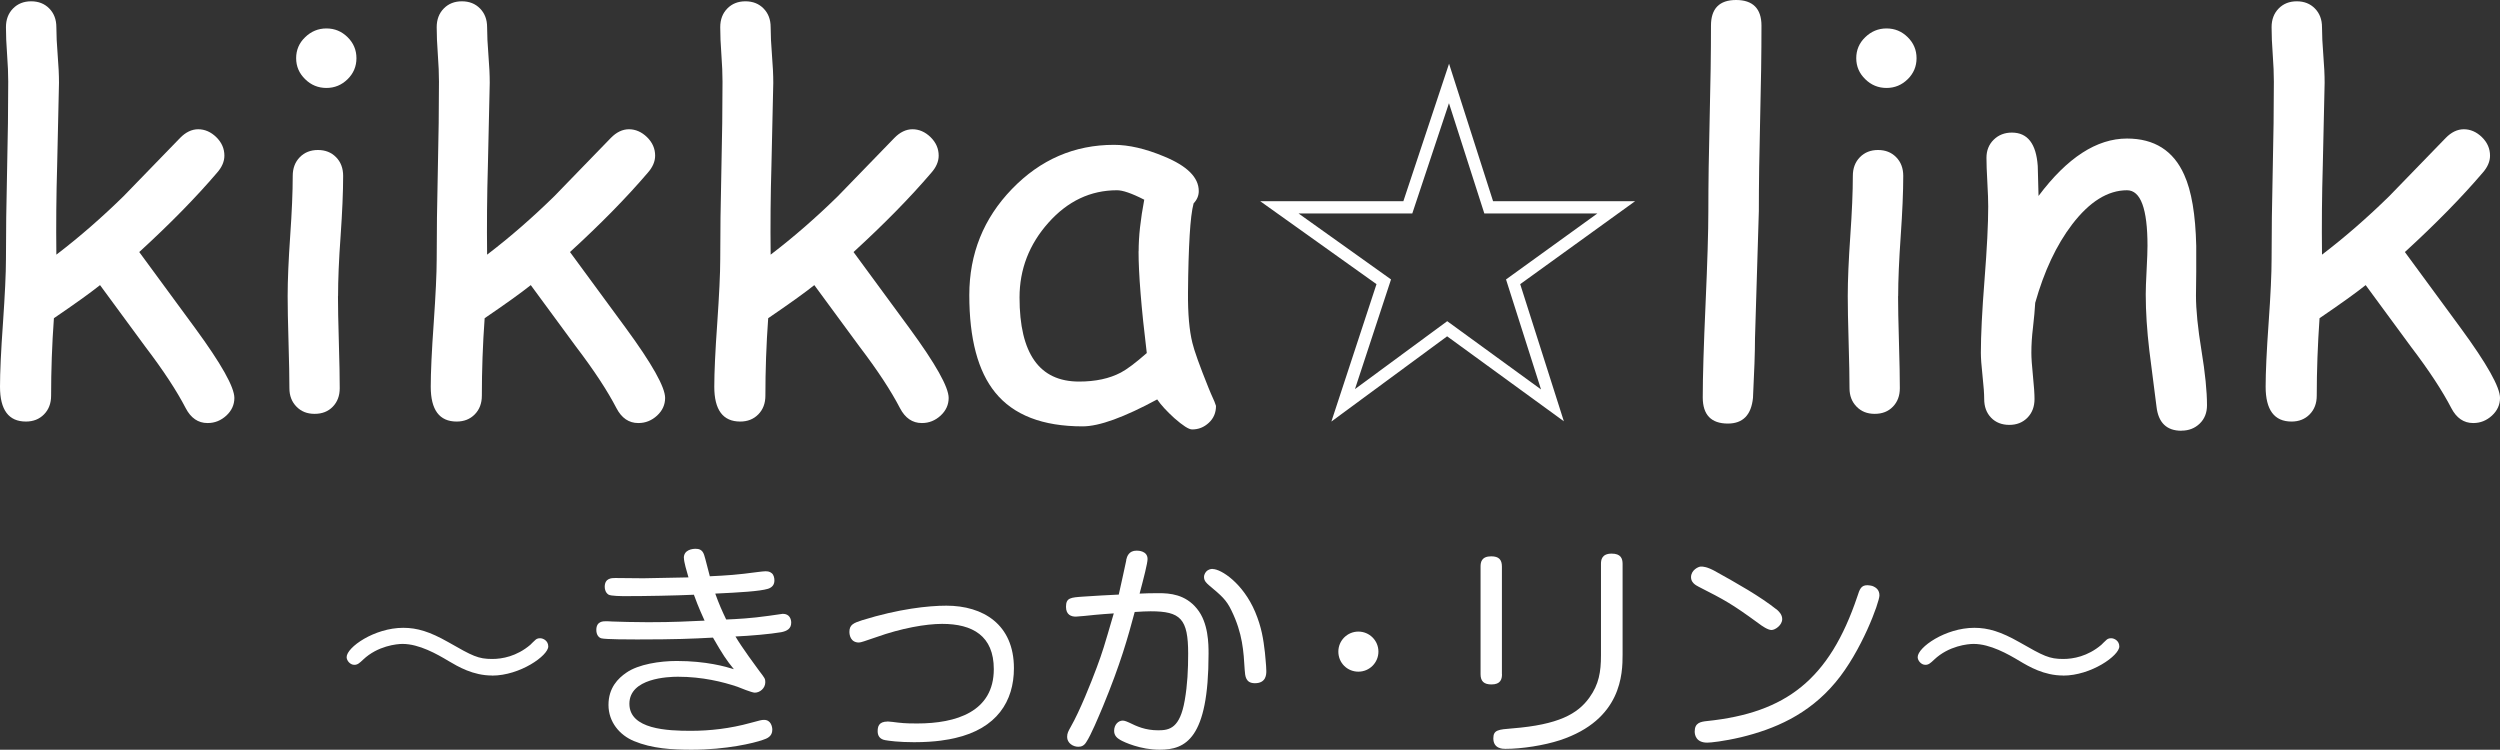 <?xml version="1.0" encoding="UTF-8"?>
<svg id="_レイヤー_1" xmlns="http://www.w3.org/2000/svg" version="1.1" viewBox="0 0 285.67 85.67">
  <rect x="0" y="0" width="285.67" height="85.67" fill="#333333" stroke="none"/>
  <!-- Generator: Adobe Illustrator 29.3.1, SVG Export Plug-In . SVG Version: 2.1.0 Build 151)  -->
  <defs>
    <style>
      .st0 {
        fill: #fff;
      }
    </style>
  </defs>
  <g>
    <g>
      <path class="st0" d="M23.71,48.34c-1.07,0-1.9-.57-2.49-1.7-1.02-1.97-2.55-4.31-4.6-7l-5.19-7.06c-1.13.9-2.89,2.16-5.27,3.78-.22,3.03-.32,5.98-.32,8.85,0,.88-.27,1.59-.81,2.14s-1.23.82-2.07.82c-1.97,0-2.96-1.33-2.96-3.98,0-1.62.11-4.05.34-7.28.22-3.23.34-5.66.34-7.28,0-2.97.04-6.36.13-10.18s.13-7.19.13-10.12c0-.88-.04-1.91-.13-3.11-.09-1.19-.13-2.23-.13-3.11s.27-1.59.81-2.14S2.72.15,3.56.15s1.53.27,2.07.82c.54.55.81,1.26.81,2.14s.05,1.96.15,3.18.15,2.28.15,3.18l-.21,9.43c-.1,3.4-.13,6.8-.09,10.2,2.66-2.03,5.21-4.26,7.68-6.68l6.45-6.65c.64-.66,1.34-1,2.08-1s1.45.3,2.07.91c.62.61.92,1.31.92,2.11,0,.66-.28,1.32-.85,1.96-2.4,2.81-5.36,5.83-8.88,9.05l6.39,8.7c2.99,4.08,4.48,6.74,4.48,7.97,0,.78-.31,1.46-.92,2.02s-1.32.85-2.12.85h-.03Z"/>
      <path class="st0" d="M38.62,33.84c0,1.17.03,2.92.1,5.26.07,2.33.1,4.09.1,5.26,0,.86-.26,1.56-.79,2.11s-1.22.82-2.08.82-1.53-.27-2.07-.82-.81-1.25-.81-2.11c0-1.17-.03-2.92-.1-5.26-.07-2.33-.1-4.09-.1-5.26,0-1.84.1-4.13.29-6.87.19-2.74.29-5.03.29-6.87,0-.88.27-1.59.81-2.14s1.23-.82,2.07-.82,1.53.27,2.07.82.81,1.26.81,2.14c0,1.84-.1,4.13-.29,6.87-.2,2.74-.29,5.03-.29,6.87,0,0-.01,0,0,0h0ZM37.3,10.05c-.94,0-1.75-.33-2.43-1-.68-.66-1.03-1.46-1.03-2.4s.34-1.74,1.03-2.4c.68-.66,1.49-1,2.43-1s1.74.33,2.42,1c.67.66,1.01,1.46,1.01,2.4s-.34,1.74-1.01,2.4-1.48,1-2.42,1Z"/>
      <path class="st0" d="M72.93,48.34c-1.07,0-1.9-.57-2.49-1.7-1.02-1.97-2.55-4.31-4.6-7l-5.19-7.06c-1.13.9-2.89,2.16-5.27,3.78-.22,3.03-.32,5.98-.32,8.85,0,.88-.27,1.59-.81,2.14s-1.23.82-2.07.82c-1.97,0-2.96-1.33-2.96-3.98,0-1.62.11-4.05.34-7.28.22-3.23.34-5.66.34-7.28,0-2.97.04-6.36.13-10.18s.13-7.19.13-10.12c0-.88-.04-1.91-.13-3.11-.09-1.19-.13-2.23-.13-3.11s.27-1.59.81-2.14,1.23-.82,2.07-.82,1.53.27,2.07.82c.54.55.81,1.26.81,2.14s.05,1.96.15,3.18.15,2.28.15,3.18l-.21,9.43c-.1,3.4-.13,6.8-.09,10.2,2.66-2.03,5.21-4.26,7.68-6.68l6.45-6.65c.64-.66,1.34-1,2.08-1s1.45.3,2.07.91c.62.61.92,1.31.92,2.11,0,.66-.28,1.32-.85,1.96-2.4,2.81-5.36,5.83-8.88,9.05l6.39,8.7c2.99,4.08,4.48,6.74,4.48,7.97,0,.78-.31,1.46-.92,2.02s-1.32.85-2.12.85h-.03Z"/>
      <path class="st0" d="M105.33,48.34c-1.07,0-1.9-.57-2.49-1.7-1.02-1.97-2.55-4.31-4.6-7l-5.19-7.06c-1.13.9-2.89,2.16-5.27,3.78-.22,3.03-.32,5.98-.32,8.85,0,.88-.27,1.59-.81,2.14s-1.23.82-2.07.82c-1.97,0-2.96-1.33-2.96-3.98,0-1.62.11-4.05.34-7.28.22-3.23.34-5.66.34-7.28,0-2.97.04-6.36.13-10.18s.13-7.19.13-10.12c0-.88-.04-1.91-.13-3.11-.09-1.19-.13-2.23-.13-3.11s.27-1.59.81-2.14,1.23-.82,2.07-.82,1.53.27,2.07.82c.54.55.81,1.26.81,2.14s.05,1.96.15,3.18.15,2.28.15,3.18l-.21,9.43c-.1,3.4-.13,6.8-.09,10.2,2.66-2.03,5.21-4.26,7.68-6.68l6.45-6.65c.64-.66,1.34-1,2.08-1s1.45.3,2.07.91c.62.61.92,1.31.92,2.11,0,.66-.28,1.32-.85,1.96-2.4,2.81-5.36,5.83-8.88,9.05l6.39,8.7c2.99,4.08,4.48,6.74,4.48,7.97,0,.78-.31,1.46-.92,2.02s-1.32.85-2.12.85h-.03,0Z"/>
      <path class="st0" d="M136.21,49.07c-.37,0-1.04-.43-2.02-1.29-.88-.8-1.53-1.51-1.96-2.14-1.88,1.02-3.53,1.78-4.95,2.3-1.43.52-2.62.78-3.57.78-4.57,0-7.9-1.29-9.99-3.87-1.97-2.42-2.96-6.13-2.96-11.13,0-4.73,1.63-8.77,4.88-12.13s7.13-5.04,11.65-5.04c1.7,0,3.6.44,5.71,1.32,2.66,1.09,3.98,2.41,3.98,3.96,0,.53-.2,1-.59,1.41-.2.74-.35,1.96-.45,3.66s-.17,3.88-.19,6.53c-.02,2.42.15,4.34.5,5.74.2.86.81,2.58,1.85,5.16.14.35.36.87.67,1.55l.18.5c0,.78-.27,1.42-.82,1.93-.55.51-1.18.76-1.9.76h-.02,0ZM130.11,28.71c0-.84.05-1.75.16-2.74s.27-2.04.48-3.15c-.72-.37-1.34-.64-1.86-.82s-.93-.26-1.25-.26c-3.03,0-5.64,1.24-7.84,3.71s-3.3,5.32-3.3,8.54.57,5.61,1.7,7.21c1.13,1.6,2.83,2.4,5.1,2.4,1.88,0,3.47-.34,4.78-1.03.7-.37,1.69-1.11,2.96-2.23-.63-5.18-.94-9.05-.94-11.63h0Z"/>
    </g>
    <g>
      <path class="st0" d="M200.98,24.11l-.44,14.56c0,1.54-.08,3.81-.23,6.8-.2,1.95-1.15,2.93-2.87,2.93-1.91,0-2.87-1-2.87-2.99,0-2.36.11-5.91.32-10.65s.32-8.29.32-10.65c0-3.09.05-6.62.15-10.59.1-3.97.15-7.5.15-10.59,0-1.95.96-2.93,2.87-2.93s2.9.98,2.9,2.93c0,3.09-.05,6.62-.15,10.59-.1,3.97-.15,7.5-.15,10.59h0Z"/>
      <path class="st0" d="M216.89,33.84c0,1.17.03,2.92.1,5.26s.1,4.09.1,5.26c0,.86-.26,1.56-.79,2.11s-1.22.82-2.08.82-1.53-.27-2.07-.82-.81-1.25-.81-2.11c0-1.17-.03-2.92-.1-5.26s-.1-4.09-.1-5.26c0-1.84.1-4.13.29-6.87s.29-5.03.29-6.87c0-.88.27-1.59.81-2.14s1.23-.82,2.07-.82,1.53.27,2.07.82.81,1.26.81,2.14c0,1.84-.1,4.13-.29,6.87s-.29,5.03-.29,6.87h-.01ZM215.57,10.05c-.94,0-1.75-.33-2.43-1-.68-.66-1.03-1.46-1.03-2.4s.34-1.74,1.03-2.4c.68-.66,1.49-1,2.43-1s1.74.33,2.42,1c.67.66,1.01,1.46,1.01,2.4s-.34,1.74-1.01,2.4-1.48,1-2.42,1Z"/>
      <path class="st0" d="M249.26,49.22c-1.68,0-2.63-.92-2.84-2.75l-.82-6.42c-.27-2.29-.41-4.42-.41-6.42,0-.55.03-1.47.1-2.78s.1-2.24.1-2.78c0-4.22-.78-6.33-2.34-6.33-2.19,0-4.28,1.3-6.27,3.9-1.8,2.36-3.2,5.35-4.22,8.96-.04.76-.13,1.72-.26,2.87-.12.98-.18,1.92-.18,2.84,0,.59.06,1.46.18,2.64s.18,2.05.18,2.64c0,.88-.27,1.59-.81,2.14s-1.23.82-2.07.82-1.55-.27-2.08-.82-.79-1.26-.79-2.14c0-.59-.06-1.46-.19-2.64s-.19-2.05-.19-2.64c0-2.01.14-4.8.42-8.36s.42-6.35.42-8.36c0-.62-.03-1.55-.1-2.78s-.1-2.16-.1-2.78c0-.84.28-1.53.83-2.07s1.25-.81,2.07-.81c1.8,0,2.78,1.27,2.96,3.81l.09,3.43c3.28-4.38,6.65-6.56,10.11-6.56,3.12,0,5.3,1.38,6.53,4.13.84,1.84,1.3,4.55,1.38,8.14v2.96l-.03,2.72c0,1.62.21,3.72.63,6.28s.63,4.65.63,6.25c0,.86-.28,1.56-.83,2.09-.56.54-1.25.81-2.09.81h-.01Z"/>
      <path class="st0" d="M282.6,48.34c-1.07,0-1.9-.57-2.49-1.7-1.02-1.97-2.55-4.31-4.6-7l-5.19-7.06c-1.13.9-2.89,2.16-5.27,3.78-.21,3.03-.32,5.98-.32,8.85,0,.88-.27,1.59-.81,2.14s-1.23.82-2.07.82c-1.97,0-2.96-1.33-2.96-3.98,0-1.62.11-4.05.34-7.28s.34-5.66.34-7.28c0-2.97.04-6.36.13-10.18s.13-7.19.13-10.12c0-.88-.04-1.91-.13-3.11-.09-1.19-.13-2.23-.13-3.11s.27-1.59.81-2.14,1.23-.82,2.07-.82,1.53.27,2.07.82c.54.55.81,1.26.81,2.14s.05,1.96.15,3.18.15,2.28.15,3.18l-.21,9.43c-.1,3.4-.13,6.8-.09,10.2,2.66-2.03,5.21-4.26,7.68-6.68l6.45-6.65c.64-.66,1.34-1,2.08-1s1.45.3,2.07.91c.62.61.92,1.31.92,2.11,0,.66-.28,1.32-.85,1.96-2.4,2.81-5.36,5.83-8.88,9.05l6.39,8.7c2.99,4.08,4.48,6.74,4.48,7.97,0,.78-.31,1.46-.92,2.02s-1.32.85-2.12.85h-.03Z"/>
    </g>
    <path class="st0" d="M152.13,48.18l5.16-15.71-13.29-9.48h16.36l5.22-15.71,5.03,15.71h16.23l-13.13,9.48,4.99,15.67-13.34-9.71-13.24,9.75h0ZM165.37,36.7l10.72,7.8-4-12.57,10.44-7.54h-12.92l-4.04-12.6-4.19,12.6h-13l10.57,7.54-4.12,12.53s10.54-7.76,10.54-7.76Z"/>
  </g>
  <g>
    <path class="st0" d="M56.22,77.19c-2.16,0-3.87-1.01-4.97-1.66-1.3-.78-3.35-1.95-5.25-1.95-.65,0-2.83.21-4.5,1.79-.44.42-.65.6-1.01.6-.49,0-.88-.49-.88-.88,0-1.12,3.17-3.35,6.47-3.35,1.59,0,3.04.44,5.15,1.64,2.78,1.59,3.41,1.92,5.02,1.92,1.12,0,2.78-.29,4.34-1.61.08-.1.49-.47.57-.55.1-.1.26-.21.55-.21.39,0,.94.31.94.94,0,1.04-3.22,3.33-6.42,3.33h-.01Z"/>
    <path class="st0" d="M78.14,63.75c0-.91.94-1.04,1.33-1.04.34,0,.78.05.99.7.13.36.55,2.11.65,2.44,2.05-.1,3.04-.16,5.51-.49.47-.05.62-.08.83-.08s.49,0,.75.23c.21.18.29.52.29.81,0,.42-.18.78-.73.96-.96.29-3.28.42-6.03.55.44,1.22.78,1.98,1.25,2.96,1.22-.05,2.81-.13,4.86-.42.55-.08,1.59-.23,1.61-.23.78,0,.96.62.96,1.01,0,.7-.49.96-1.14,1.09-1.2.21-3.59.42-5.23.49.73,1.25,2.37,3.46,2.73,3.95.62.81.68.88.68,1.27,0,.7-.62,1.2-1.2,1.2-.34,0-1.72-.57-2-.68-1.64-.55-3.98-1.14-6.79-1.14-1.12,0-5.54.16-5.54,3.09s4.37,3.09,7.02,3.09c2.18,0,4.5-.26,6.84-.91,1.09-.29,1.22-.34,1.53-.34.81,0,.94.83.94,1.12,0,.78-.6,1.01-1.09,1.17-1.01.36-4.13,1.12-8.14,1.12-2.24,0-4.52-.13-6.58-.99-1.64-.68-2.91-2.18-2.91-4.13s1.09-3.04,2.05-3.69c1.38-.96,3.82-1.33,5.75-1.33,3.38,0,5.62.65,6.53.94-.88-1.07-1.3-1.72-2.39-3.61-2.42.13-4.26.21-8.68.21-.68,0-3.64,0-4.08-.13-.29-.08-.57-.39-.57-.96,0-.99.78-.99,1.09-.99.05,0,.34,0,.75.03,1.01.03,2.29.08,4.08.08,2.96,0,4.65-.1,6.45-.18-.75-1.64-1.04-2.47-1.22-2.96-2.16.1-5.51.16-7.72.16-.52,0-1.79,0-2.05-.18-.31-.21-.42-.57-.42-.88,0-1.01.81-1.01,1.2-1.01.52,0,2.76.03,3.22.03.55,0,4.29-.08,5.15-.1-.21-.73-.52-1.77-.52-2.21v-.02s-.01,0-.01,0Z"/>
    <path class="st0" d="M101.42,82.44c.18,0,.96.1,1.2.13.81.1,1.69.1,2.18.1,4.45,0,8.76-1.33,8.76-6.21,0-3.8-2.42-5.17-5.9-5.17-1.87,0-4.65.49-7.51,1.51-1.3.44-1.77.62-2,.62-.94,0-1.09-.83-1.09-1.22,0-.81.47-1.01,1.46-1.33,4.19-1.3,7.57-1.66,9.62-1.66,4.19,0,7.72,2.13,7.72,7.15,0,3.77-1.95,6.89-6.73,7.98-.7.16-2.16.47-4.68.47-1.74,0-2.91-.16-3.28-.23-.62-.1-.88-.49-.88-1.01s.1-1.12,1.14-1.12h-.01Z"/>
    <path class="st0" d="M128.68,64.01c.1-.44.31-1.09,1.2-1.09.21,0,1.25.03,1.25.96,0,.47-.44,2.18-.91,3.95.55-.03,1.35-.05,2.18-.05,1.27,0,3.04.13,4.37,1.77,1.33,1.61,1.33,4.08,1.33,5.17,0,9.72-2.63,10.95-5.59,10.95-2.18,0-4.06-.86-4.5-1.12-.36-.21-.7-.49-.7-1.04,0-.7.47-1.17.99-1.17.23,0,.57.16.73.23.86.42,1.82.88,3.33.88,1.3,0,2.47-.26,3.02-3.43.31-1.77.39-3.54.39-5.33,0-3.98-.86-4.84-4.29-4.84-.52,0-1.01.03-1.82.08-.78,2.91-1.59,5.85-3.64,10.82-.52,1.22-1.33,3.2-1.9,4.06-.26.42-.57.52-.91.52-.62,0-1.27-.44-1.27-1.12,0-.42.13-.65.42-1.17,1.04-1.82,2.31-5.02,2.96-6.76.7-1.9.78-2.18,1.95-6.19-.44.03-1.61.1-3.35.29-.52.05-.88.08-.99.08-.49,0-1.12-.18-1.12-1.12,0-1.04.52-1.07,2-1.17.62-.05,3.43-.21,4.03-.23.16-.62.73-3.38.86-3.93h-.02,0ZM138.56,65.02c.99,0,3.48,1.64,4.86,4.89.75,1.79.94,3.12,1.12,4.65,0,.16.16,1.48.16,2.11,0,.36,0,1.4-1.3,1.4-1.07,0-1.12-.81-1.17-1.51-.13-2.13-.23-4.16-1.51-6.79-.6-1.25-1.14-1.69-2.57-2.89-.26-.23-.57-.49-.57-.94,0-.34.21-.62.39-.75.26-.18.52-.18.6-.18h0Z"/>
    <path class="st0" d="M157.51,74.46c0,1.25-1.01,2.29-2.29,2.29s-2.29-1.01-2.29-2.29,1.04-2.29,2.29-2.29,2.29,1.01,2.29,2.29Z"/>
    <path class="st0" d="M171.63,77.04c0,.57-.16,1.17-1.2,1.17-.86,0-1.25-.36-1.25-1.17v-12.3c0-.49.1-1.17,1.22-1.17.88,0,1.22.39,1.22,1.17v12.3h0ZM185.41,74.8c0,2.16-.08,7.44-7.15,9.78-1.85.6-4.34.99-6.24.99-.29,0-1.38,0-1.38-1.2,0-.96.55-1.01,2.18-1.14,5.28-.42,7.46-1.66,8.79-3.51,1.09-1.51,1.33-2.94,1.33-4.84v-10.45c0-.39.05-1.17,1.22-1.17,1.04,0,1.25.55,1.25,1.17v10.38h0Z"/>
    <path class="st0" d="M196.06,65.31c2.42,1.35,5.04,2.81,7.02,4.39.18.16.57.52.57,1.04,0,.7-.81,1.25-1.22,1.25s-1.07-.44-1.51-.78c-3.07-2.24-3.85-2.65-6.81-4.16-.42-.21-.88-.52-.88-1.09,0-.83.86-1.22,1.12-1.22s.68,0,1.72.57h-.01ZM214.76,68.04c0,.75-2.03,6.37-5.02,9.93-3.12,3.74-7.05,5.36-10.79,6.27-2,.47-3.48.62-3.87.62-1.27,0-1.43-.88-1.43-1.27,0-.99.65-1.12,1.43-1.2,9-.94,13.96-4.73,17.16-14.25.26-.81.42-1.27,1.14-1.27.21,0,.42.05.55.08.49.18.83.49.83,1.09h0Z"/>
    <path class="st0" d="M235.74,77.19c-2.16,0-3.88-1.01-4.97-1.66-1.3-.78-3.35-1.95-5.25-1.95-.65,0-2.83.21-4.5,1.79-.44.42-.65.6-1.01.6-.49,0-.88-.49-.88-.88,0-1.12,3.17-3.35,6.47-3.35,1.59,0,3.04.44,5.15,1.64,2.78,1.59,3.41,1.92,5.02,1.92,1.12,0,2.78-.29,4.34-1.61.08-.1.49-.47.57-.55.1-.1.26-.21.55-.21.39,0,.94.31.94.94,0,1.04-3.22,3.33-6.42,3.33h0Z"/>
  </g>
</svg>